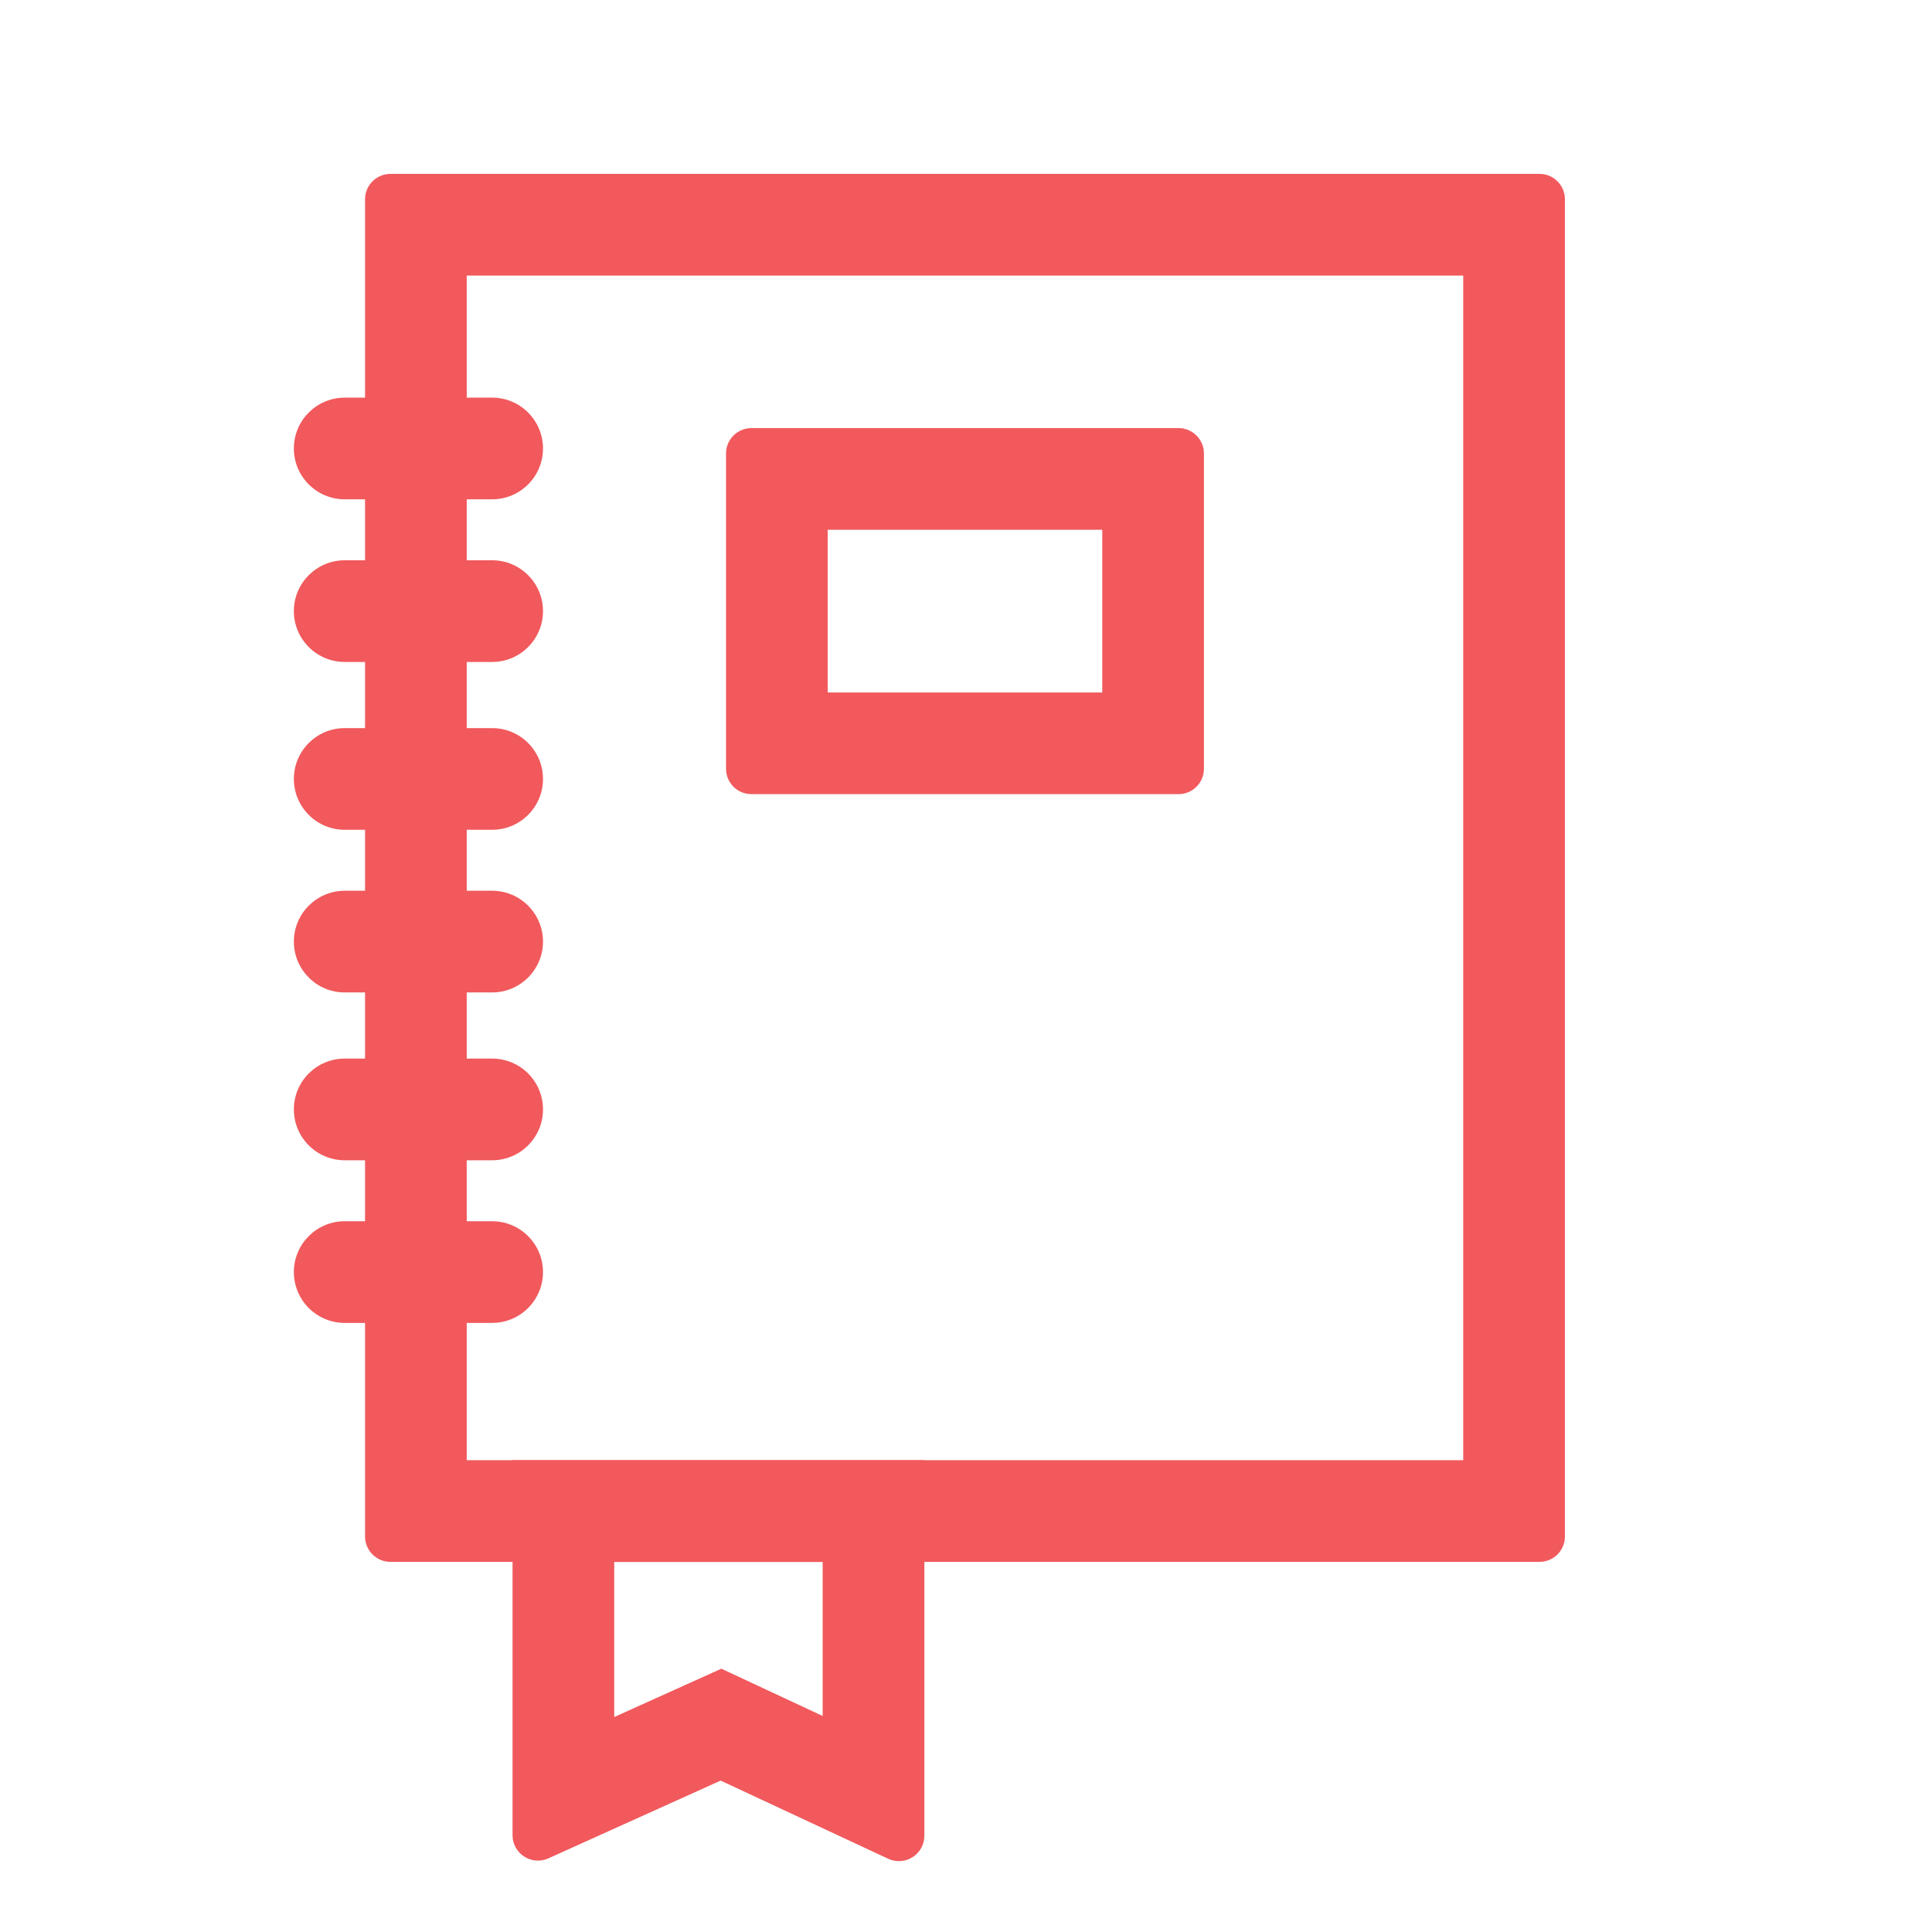 <svg width="38" height="38" viewBox="0 0 38 38" fill="none" xmlns="http://www.w3.org/2000/svg">
<path fill-rule="evenodd" clip-rule="evenodd" d="M7.18 3.92C7.18 3.644 7.404 3.42 7.68 3.42H30.28C30.557 3.42 30.78 3.644 30.78 3.92V30.22C30.78 30.497 30.557 30.72 30.28 30.72H7.68C7.404 30.72 7.18 30.497 7.18 30.22V3.92ZM9.18 5.42V28.72H28.78V5.42H9.18Z" fill="#F1595C"/>
<path fill-rule="evenodd" clip-rule="evenodd" d="M14.28 8.92C14.28 8.644 14.504 8.42 14.78 8.42H23.18C23.456 8.42 23.68 8.644 23.68 8.92V15.12C23.68 15.397 23.456 15.62 23.18 15.62H14.78C14.504 15.62 14.28 15.397 14.28 15.12V8.92ZM16.28 10.42V13.62H21.68V10.42H16.28Z" fill="#F1595C"/>
<path fill-rule="evenodd" clip-rule="evenodd" d="M5.78 8.821C5.78 8.269 6.228 7.821 6.78 7.821H9.68C10.232 7.821 10.68 8.269 10.68 8.821C10.68 9.373 10.232 9.821 9.68 9.821H6.78C6.228 9.821 5.78 9.373 5.78 8.821Z" fill="#F1595C"/>
<path fill-rule="evenodd" clip-rule="evenodd" d="M5.78 12.02C5.78 11.468 6.228 11.02 6.78 11.02H9.68C10.232 11.02 10.68 11.468 10.68 12.02C10.68 12.572 10.232 13.02 9.68 13.02H6.78C6.228 13.02 5.78 12.572 5.78 12.02Z" fill="#F1595C"/>
<path fill-rule="evenodd" clip-rule="evenodd" d="M5.78 15.321C5.78 14.768 6.228 14.321 6.78 14.321H9.68C10.232 14.321 10.68 14.768 10.68 15.321C10.68 15.873 10.232 16.321 9.68 16.321H6.78C6.228 16.321 5.78 15.873 5.78 15.321Z" fill="#F1595C"/>
<path fill-rule="evenodd" clip-rule="evenodd" d="M5.78 18.52C5.78 17.968 6.228 17.52 6.78 17.52H9.68C10.232 17.52 10.68 17.968 10.68 18.52C10.68 19.072 10.232 19.52 9.68 19.52H6.78C6.228 19.52 5.78 19.072 5.78 18.52Z" fill="#F1595C"/>
<path fill-rule="evenodd" clip-rule="evenodd" d="M5.78 21.821C5.78 21.268 6.228 20.821 6.78 20.821H9.68C10.232 20.821 10.68 21.268 10.68 21.821C10.68 22.373 10.232 22.821 9.68 22.821H6.78C6.228 22.821 5.78 22.373 5.78 21.821Z" fill="#F1595C"/>
<path fill-rule="evenodd" clip-rule="evenodd" d="M5.78 25.02C5.78 24.468 6.228 24.02 6.78 24.02H9.68C10.232 24.02 10.68 24.468 10.68 25.02C10.68 25.572 10.232 26.02 9.68 26.02H6.78C6.228 26.02 5.78 25.572 5.78 25.02Z" fill="#F1595C"/>
<path fill-rule="evenodd" clip-rule="evenodd" d="M10.081 28.721H18.181V36.106C18.181 36.472 17.801 36.714 17.469 36.559L14.174 35.022L10.787 36.551C10.456 36.701 10.081 36.459 10.081 36.096V28.721ZM12.081 30.721V33.772L14.188 32.821L16.181 33.751V30.721H12.081Z" fill="#F1595C"/>
</svg>
